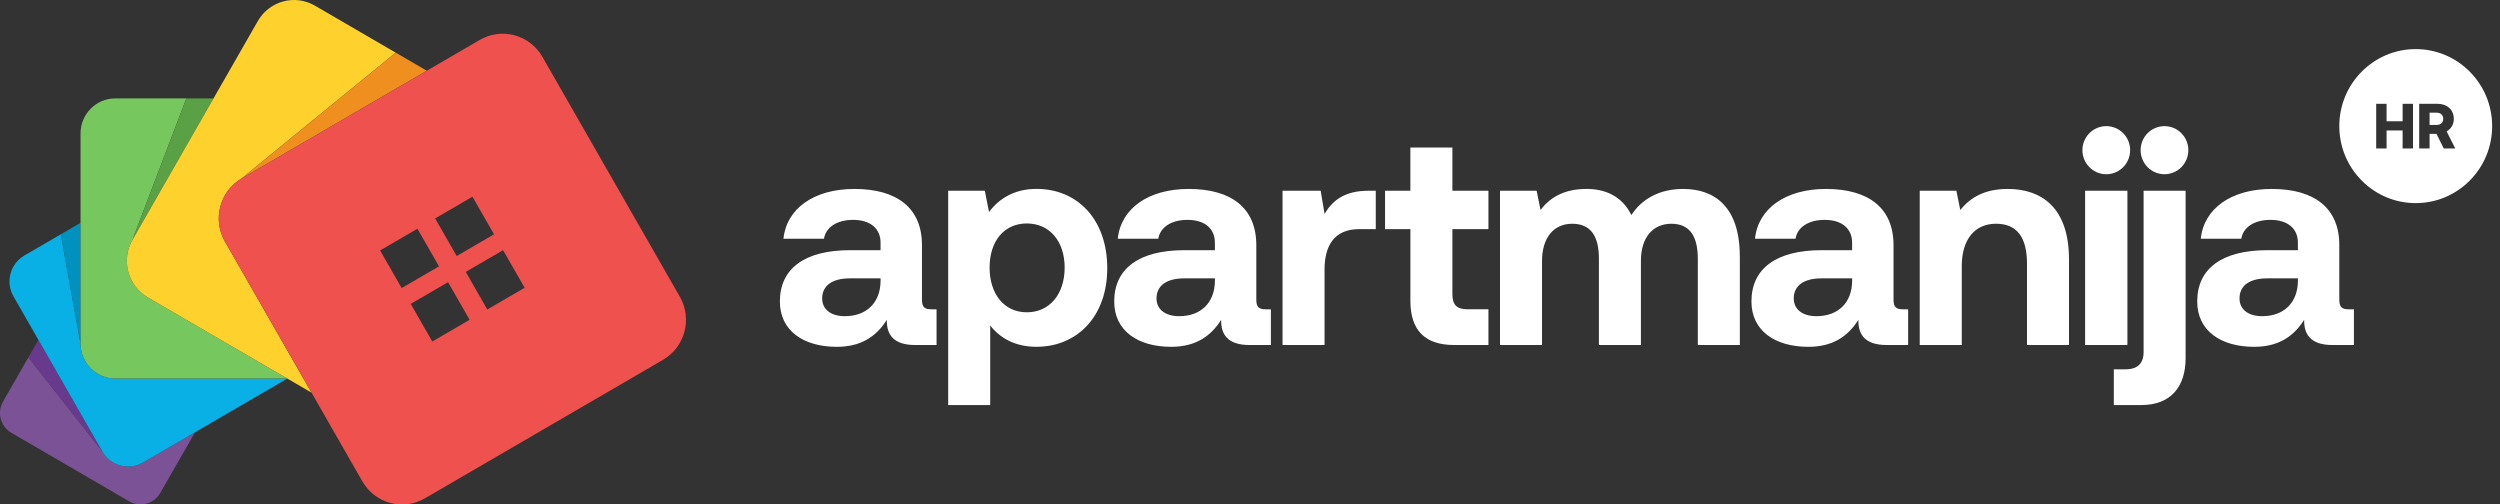 <svg width="223" height="45" viewBox="0 0 223 45" fill="none" xmlns="http://www.w3.org/2000/svg">
<rect x="0" y="0" width="223" height="45" fill="#333333" stroke="none"/>
<path d="M12.752 41.258C11.488 41.995 9.869 41.558 9.138 40.282L2.531 31.876L0.271 35.821C-0.287 36.795 0.045 38.043 1.012 38.606L11.528 44.722C12.495 45.285 13.734 44.951 14.292 43.976L17.4 38.553L12.752 41.257V41.258Z" fill="#7B5295"/>
<path d="M9.138 40.282L2.531 31.878L3.426 30.314L9.138 40.282Z" fill="#69398E"/>
<path d="M10.284 33.768C8.572 33.768 7.183 32.369 7.183 30.644L5.421 20.901L2.169 22.793C0.905 23.529 0.469 25.16 1.2 26.434L9.136 40.284C9.867 41.558 11.485 41.997 12.75 41.261L25.628 33.77H10.284V33.768Z" fill="#08B0E5"/>
<path d="M7.183 30.642L5.421 20.901L7.183 19.875V30.642Z" fill="#0091BF"/>
<path d="M13.179 26.526C11.396 25.488 10.785 23.192 11.815 21.394L11.961 21.139L11.813 21.394L16.623 8.778H10.284C8.572 8.778 7.183 10.176 7.183 11.901V30.644C7.183 32.369 8.572 33.768 10.284 33.768H25.628L13.179 26.526Z" fill="#77C75F"/>
<path d="M11.813 21.394L16.623 8.778H19.043L11.813 21.394Z" fill="#5AA045"/>
<path d="M20.061 21.541C18.932 19.571 19.602 17.051 21.556 15.916L35.296 4.698L28.09 0.504C26.308 -0.534 24.027 0.082 22.999 1.878L11.815 21.394C10.785 23.19 11.396 25.488 13.179 26.526L27.787 35.024L20.061 21.541Z" fill="#FFD12D"/>
<path d="M21.558 15.916L35.298 4.696L38.07 6.309L21.558 15.916Z" fill="#EE8F20"/>
<path d="M60.642 26.467L48.38 5.067C47.251 3.098 44.752 2.423 42.797 3.56L21.558 15.916C19.604 17.053 18.934 19.571 20.063 21.541L32.325 42.941C33.455 44.91 35.954 45.585 37.908 44.447L59.147 32.092C61.102 30.954 61.772 28.436 60.642 26.467ZM42.144 17.547L44.066 20.901L40.737 22.838L38.815 19.484L42.144 17.547ZM35.828 25.694L33.906 22.34L37.234 20.403L39.157 23.757L35.828 25.694ZM38.56 30.461L36.638 27.107L39.966 25.17L41.889 28.524L38.56 30.461ZM43.467 27.607L41.545 24.253L44.873 22.316L46.796 25.67L43.467 27.607Z" fill="#EF514E"/>
<path d="M83.54 27.588V30.775H81.628C79.688 30.775 79.076 29.837 79.105 28.526C78.148 30.051 76.766 30.936 74.641 30.936C71.691 30.936 69.566 29.517 69.566 26.893C69.566 23.975 71.745 22.316 75.837 22.316H78.546V21.647C78.546 20.416 77.67 19.612 76.102 19.612C74.641 19.612 73.658 20.281 73.498 21.298H69.884C70.149 18.621 72.593 16.854 76.207 16.854C80.034 16.854 82.239 18.566 82.239 21.861V26.734C82.239 27.458 82.531 27.59 83.115 27.59H83.54V27.588ZM78.546 24.83H75.808C74.24 24.83 73.338 25.472 73.338 26.624C73.338 27.588 74.109 28.204 75.357 28.204C77.324 28.204 78.52 26.972 78.546 25.099V24.83ZM98.767 23.92C98.767 28.204 96.11 30.934 92.444 30.934C90.558 30.934 89.202 30.157 88.326 29.034V36.129H84.578V17.013H87.846L88.219 18.913C89.095 17.734 90.477 16.852 92.418 16.852C96.11 16.825 98.767 19.582 98.767 23.92ZM94.967 23.867C94.967 21.539 93.64 19.932 91.592 19.932C89.544 19.932 88.271 21.539 88.271 23.867C88.271 26.196 89.546 27.857 91.592 27.857C93.638 27.857 94.967 26.224 94.967 23.867ZM113.365 27.588V30.775H111.453C109.512 30.775 108.901 29.837 108.927 28.526C107.97 30.051 106.588 30.936 104.463 30.936C101.513 30.936 99.388 29.517 99.388 26.893C99.388 23.975 101.568 22.316 105.659 22.316H108.369V21.647C108.369 20.416 107.493 19.612 105.924 19.612C104.463 19.612 103.48 20.281 103.32 21.298H99.706C99.971 18.621 102.416 16.854 106.03 16.854C109.856 16.854 112.062 18.566 112.062 21.861V26.734C112.062 27.458 112.353 27.59 112.938 27.59H113.363L113.365 27.588ZM108.369 24.83H105.631C104.063 24.83 103.16 25.472 103.16 26.624C103.16 27.588 103.931 28.204 105.18 28.204C107.147 28.204 108.342 26.972 108.369 25.099V24.83ZM122.719 17.013V20.44H121.232C119 20.44 118.15 21.939 118.15 24.028V30.775H114.403V17.015H117.804L118.15 19.076C118.895 17.845 119.957 17.015 122.082 17.015H122.719V17.013ZM125.805 20.44H123.547V17.013H125.805V13.157H129.553V17.013H132.768V20.44H129.553V26.222C129.553 27.186 129.925 27.588 130.909 27.588H132.768V30.775H129.713C127.108 30.775 125.807 29.464 125.807 26.84V20.442L125.805 20.44ZM155.193 22.876V30.775H151.445V23.09C151.445 21.029 150.7 19.959 149.08 19.959C147.459 19.959 146.37 21.164 146.37 23.252V30.775H142.623V23.09C142.623 21.029 141.878 19.959 140.231 19.959C138.584 19.959 137.548 21.217 137.548 23.278V30.775H133.8V17.015H137.068L137.414 18.727C138.238 17.657 139.434 16.88 141.427 16.854C143.1 16.827 144.668 17.443 145.518 19.182C146.475 17.71 148.07 16.854 150.142 16.854C152.959 16.854 155.191 18.46 155.191 22.878L155.193 22.876ZM170.205 27.588V30.775H168.293C166.352 30.775 165.741 29.837 165.767 28.526C164.81 30.051 163.428 30.936 161.304 30.936C158.353 30.936 156.229 29.517 156.229 26.893C156.229 23.975 158.408 22.316 162.499 22.316H165.209V21.647C165.209 20.416 164.333 19.612 162.765 19.612C161.304 19.612 160.32 20.281 160.16 21.298H156.546C156.811 18.621 159.256 16.854 162.87 16.854C166.696 16.854 168.902 18.566 168.902 21.861V26.734C168.902 27.458 169.193 27.59 169.778 27.59H170.203L170.205 27.588ZM165.211 24.83H162.473C160.905 24.83 160.002 25.472 160.002 26.624C160.002 27.588 160.773 28.204 162.022 28.204C163.989 28.204 165.185 26.972 165.211 25.099V24.83ZM184.556 23.143V30.773H180.808V23.517C180.808 21.188 179.932 19.957 178.044 19.957C176.156 19.957 174.989 21.349 174.989 23.733V30.775H171.241V17.015H174.509L174.855 18.727C175.731 17.657 176.98 16.854 179.08 16.854C182.03 16.854 184.554 18.434 184.554 23.145L184.556 23.143ZM185.992 17.013H189.766V30.773H185.992V17.013ZM188.552 32.942H189.641C190.572 32.942 191.209 32.487 191.209 31.417V17.013H194.956V31.951C194.956 34.496 193.627 36.129 191.025 36.129H188.554V32.942H188.552ZM209.969 27.588V30.775H208.057C206.116 30.775 205.505 29.837 205.531 28.526C204.574 30.051 203.192 30.936 201.067 30.936C198.117 30.936 195.992 29.517 195.992 26.893C195.992 23.975 198.172 22.316 202.263 22.316H204.973V21.647C204.973 20.416 204.097 19.612 202.528 19.612C201.067 19.612 200.084 20.281 199.924 21.298H196.31C196.575 18.621 199.02 16.854 202.634 16.854C206.46 16.854 208.666 18.566 208.666 21.861V26.734C208.666 27.458 208.957 27.59 209.542 27.59H209.967L209.969 27.588ZM204.973 24.83H202.235C200.667 24.83 199.764 25.472 199.764 26.624C199.764 27.588 200.535 28.204 201.784 28.204C203.751 28.204 204.946 26.972 204.973 25.099V24.83ZM187.88 11.251C186.705 11.251 185.752 12.211 185.752 13.396C185.752 14.58 186.705 15.541 187.88 15.541C189.056 15.541 190.009 14.58 190.009 13.396C190.009 12.211 189.056 11.251 187.88 11.251ZM193.073 11.251C191.897 11.251 190.944 12.211 190.944 13.396C190.944 14.58 191.897 15.541 193.073 15.541C194.248 15.541 195.201 14.58 195.201 13.396C195.201 12.211 194.248 11.251 193.073 11.251ZM215.483 4.38C211.717 4.38 208.666 7.457 208.666 11.249C208.666 15.041 211.717 18.118 215.483 18.118C219.249 18.118 222.3 15.041 222.3 11.249C222.3 7.457 219.247 4.38 215.483 4.38ZM215.24 13.243H214.313V11.638H212.883V13.243H211.956V9.257H212.883V10.817H214.313V9.257H215.24V13.243ZM217.982 13.243L217.332 11.938H216.719V13.243H215.792V9.257H217.413C218.289 9.257 218.88 9.797 218.88 10.601C218.88 11.088 218.642 11.5 218.237 11.716L219.012 13.243H217.982ZM217.935 10.601C217.935 10.935 217.711 11.143 217.346 11.143H216.719V10.052H217.346C217.709 10.052 217.935 10.262 217.935 10.601Z" fill="white"/>
</svg>

